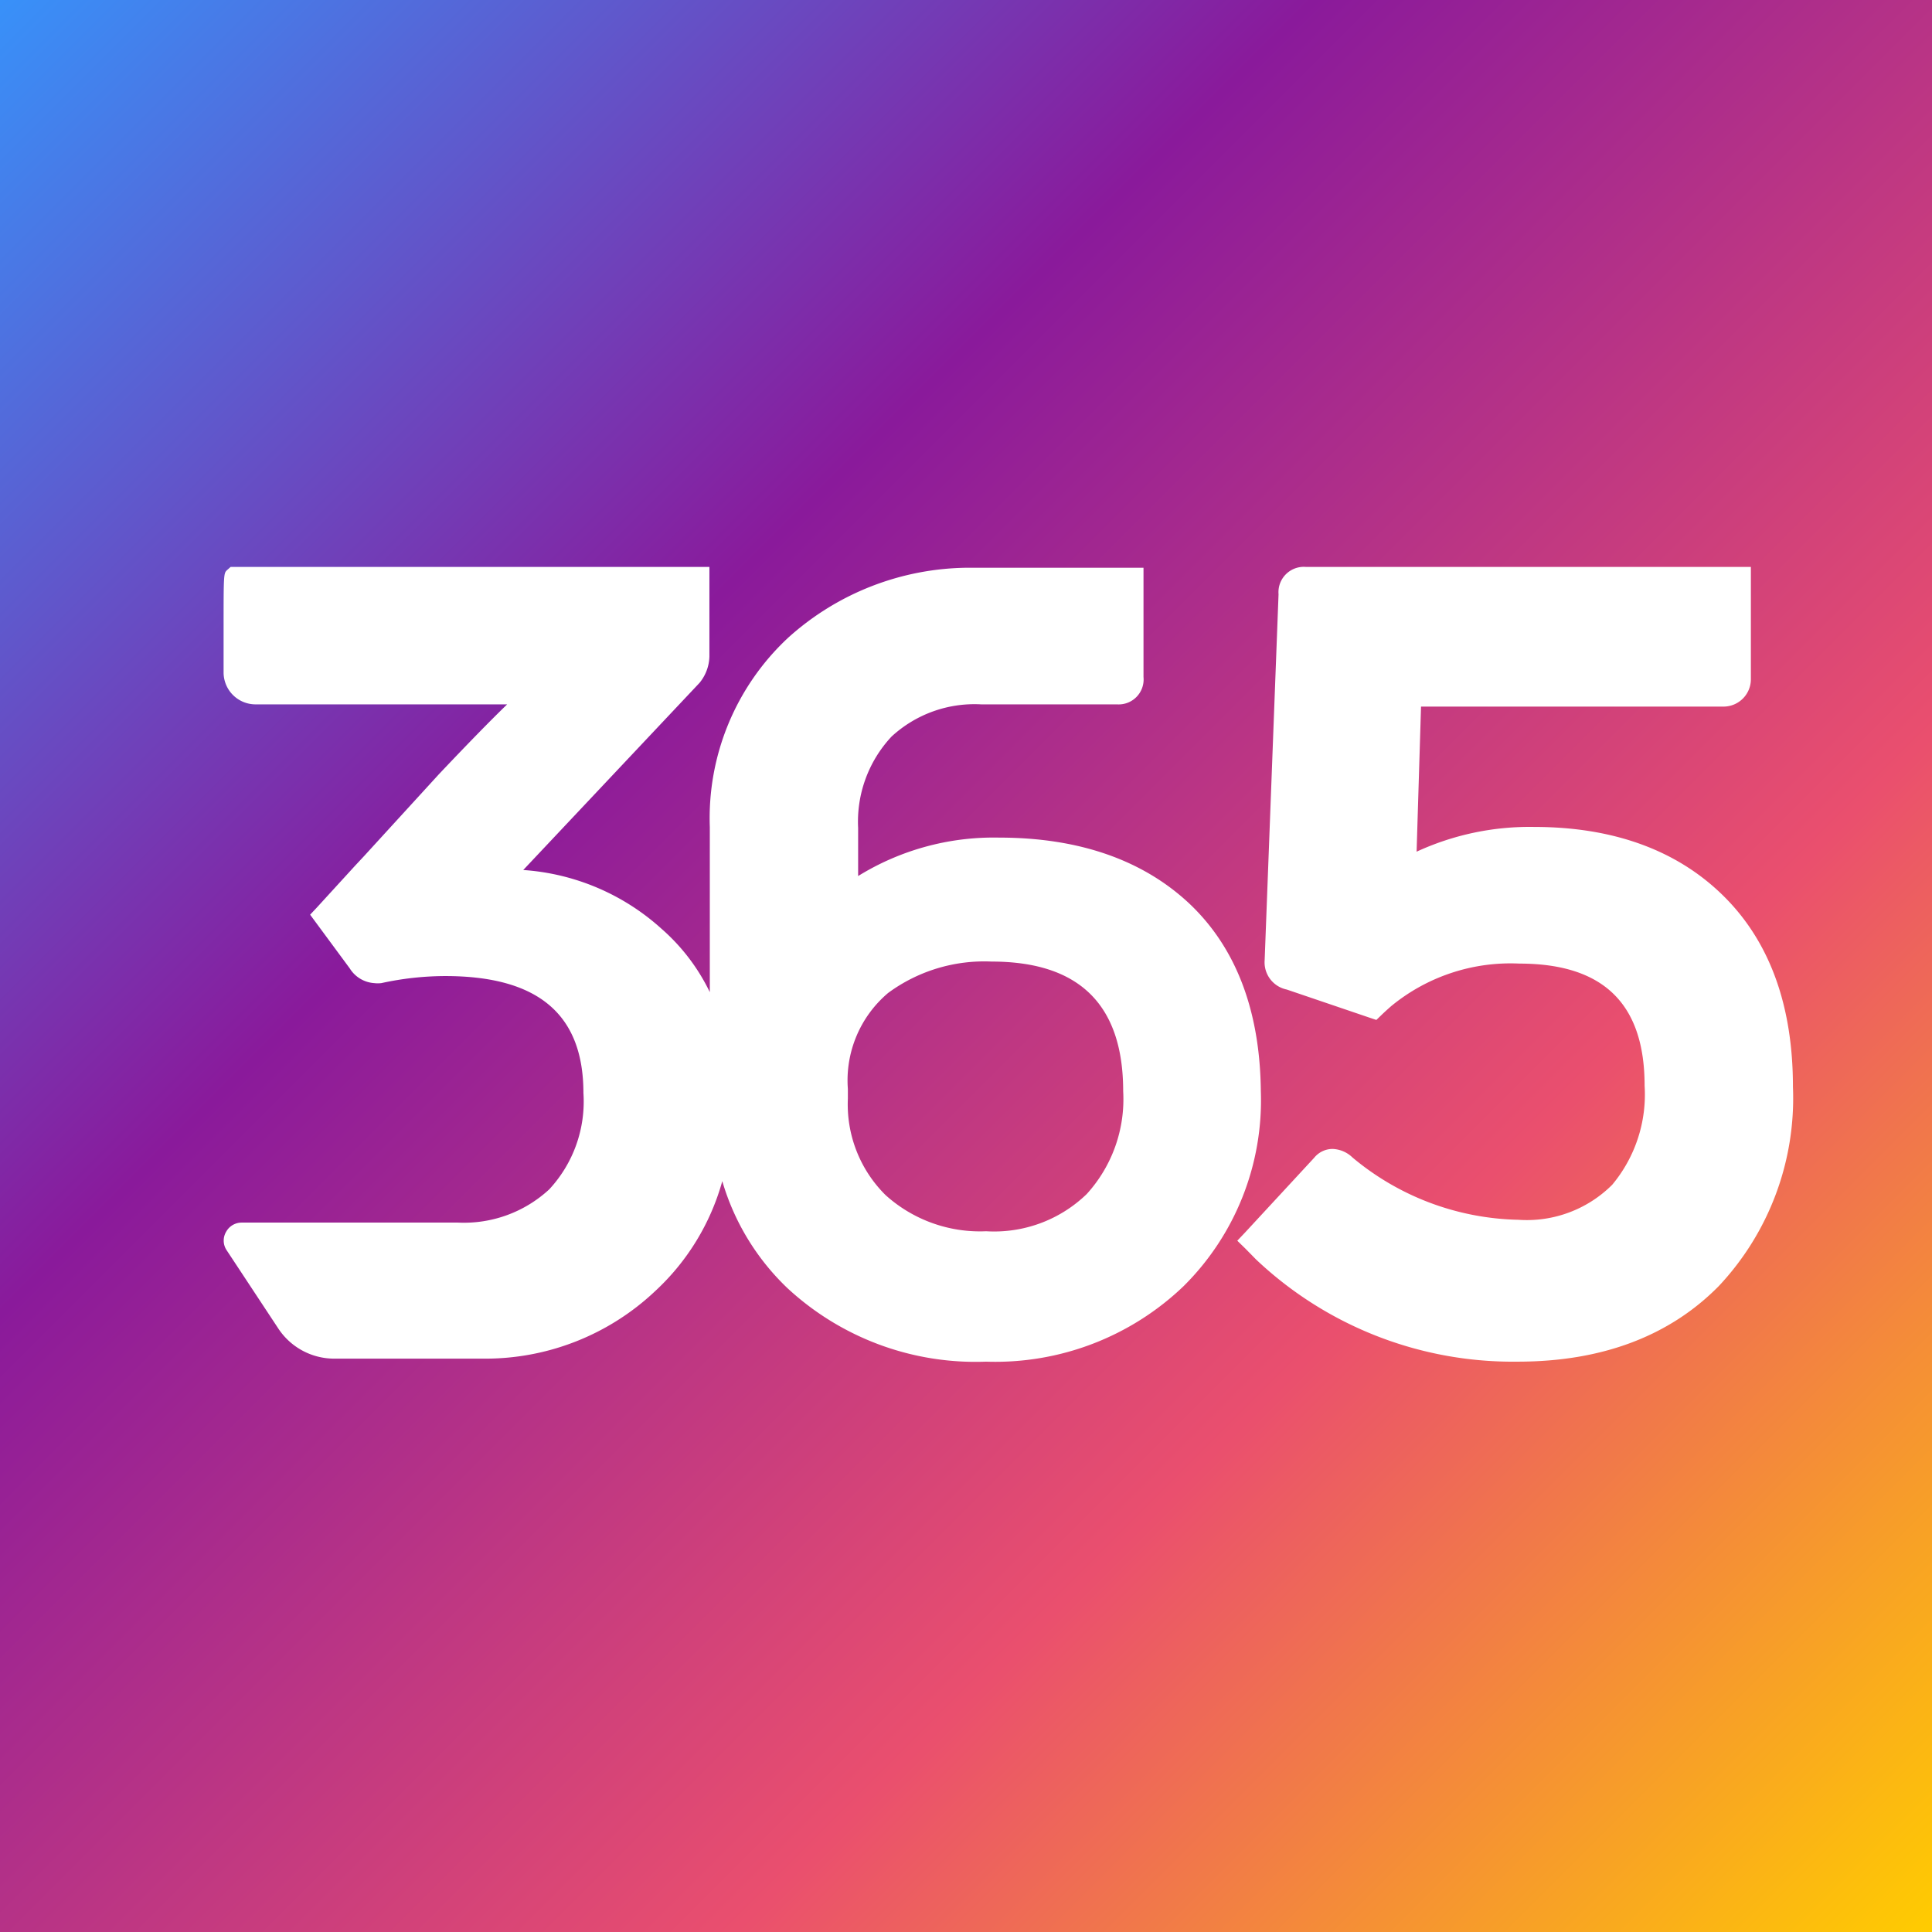 <?xml version="1.0" encoding="UTF-8"?> <svg xmlns="http://www.w3.org/2000/svg" xmlns:xlink="http://www.w3.org/1999/xlink" width="96" height="96" viewBox="0 0 96 96"><rect x="0" y="0" width="96" height="96" fill="#333333" stroke="none"/><defs><style>.cls-1{fill:url(#linear-gradient);}.cls-2{fill:#fff;}</style><linearGradient id="linear-gradient" x2="96" y2="96" gradientUnits="userSpaceOnUse"><stop offset="0" stop-color="#3891f9"></stop><stop offset="0.34" stop-color="#8a1a9b"></stop><stop offset="0.69" stop-color="#ea4f6e"></stop><stop offset="1" stop-color="#fc0"></stop></linearGradient></defs><g id="Layer_2" data-name="Layer 2"><g id="Layer_1-2" data-name="Layer 1"><rect class="cls-1" width="96" height="96"></rect><path class="cls-2" d="M85.62,44.5c-2.3-2.26-5.46-3.41-9.39-3.41a13.4,13.4,0,0,0-5.84,1.23l.22-7.21H85.67A1.36,1.36,0,0,0,87,33.75V28.17H64.89a1.26,1.26,0,0,0-1.36,1.36l-.69,18.18a1.38,1.38,0,0,0,1.1,1.46l4.12,1.4.33.11.25-.24s.14-.14.48-.44a9.33,9.33,0,0,1,6.37-2.12c4.19,0,6.23,2,6.23,6.07a7,7,0,0,1-1.61,4.92,6,6,0,0,1-4.67,1.74,13.25,13.25,0,0,1-8.23-3.09,1.5,1.5,0,0,0-1-.43,1.18,1.18,0,0,0-.91.44l-3.44,3.72-.38.4.4.39.53.54a18.57,18.57,0,0,0,13,5.08c4.19,0,7.55-1.27,10-3.76A13.64,13.64,0,0,0,89.09,54C89.09,49.94,87.92,46.76,85.62,44.5Zm-26.51.41c-2.32-2.18-5.5-3.29-9.47-3.29a12.81,12.81,0,0,0-7,1.91V41.14a6.19,6.19,0,0,1,1.66-4.54A6.08,6.08,0,0,1,48.76,35h6.75a1.24,1.24,0,0,0,1.31-1.36V28.21l-.53,0s-.26,0-.78,0H48.15v0a13.48,13.48,0,0,0-9,3.49,12.25,12.25,0,0,0-3.88,9.39v8.21a9.89,9.89,0,0,0-2.4-3.15A11.4,11.4,0,0,0,26,43.23l8.76-9.3,0,0,0,0a2.15,2.15,0,0,0,.49-1.3V28.17H11.46l-.17.15c-.18.17-.18.17-.18,3v2.12A1.59,1.59,0,0,0,12.7,35H25.2c-.81.78-2,2-3.39,3.47l-3.73,4.08-.43.46-1.92,2.1-.32.34.28.38,1.69,2.29a1.55,1.55,0,0,0,1.21.73,1.49,1.49,0,0,0,.36,0,14.94,14.94,0,0,1,3.17-.35c4.62,0,6.87,1.9,6.87,5.81a6.41,6.41,0,0,1-1.7,4.79,6.24,6.24,0,0,1-4.53,1.65H12a.88.88,0,0,0-.76.45.86.86,0,0,0,0,.89L13.82,66a3.33,3.33,0,0,0,2.8,1.51H24a12.29,12.29,0,0,0,8.57-3.37,11.69,11.69,0,0,0,3.32-5.45A12,12,0,0,0,39.12,64,13.75,13.75,0,0,0,49,67.66a13.52,13.52,0,0,0,9.81-3.75,13,13,0,0,0,3.84-9.69C62.61,50.24,61.43,47.11,59.11,44.91ZM54,59.33a6.61,6.61,0,0,1-5,1.85,7,7,0,0,1-5-1.8,6.34,6.34,0,0,1-1.87-4.79v-.48a5.69,5.69,0,0,1,2-4.77,8.05,8.05,0,0,1,5.14-1.56q6.54,0,6.54,6.44A7,7,0,0,1,54,59.33Z"></path></g></g></svg> 
